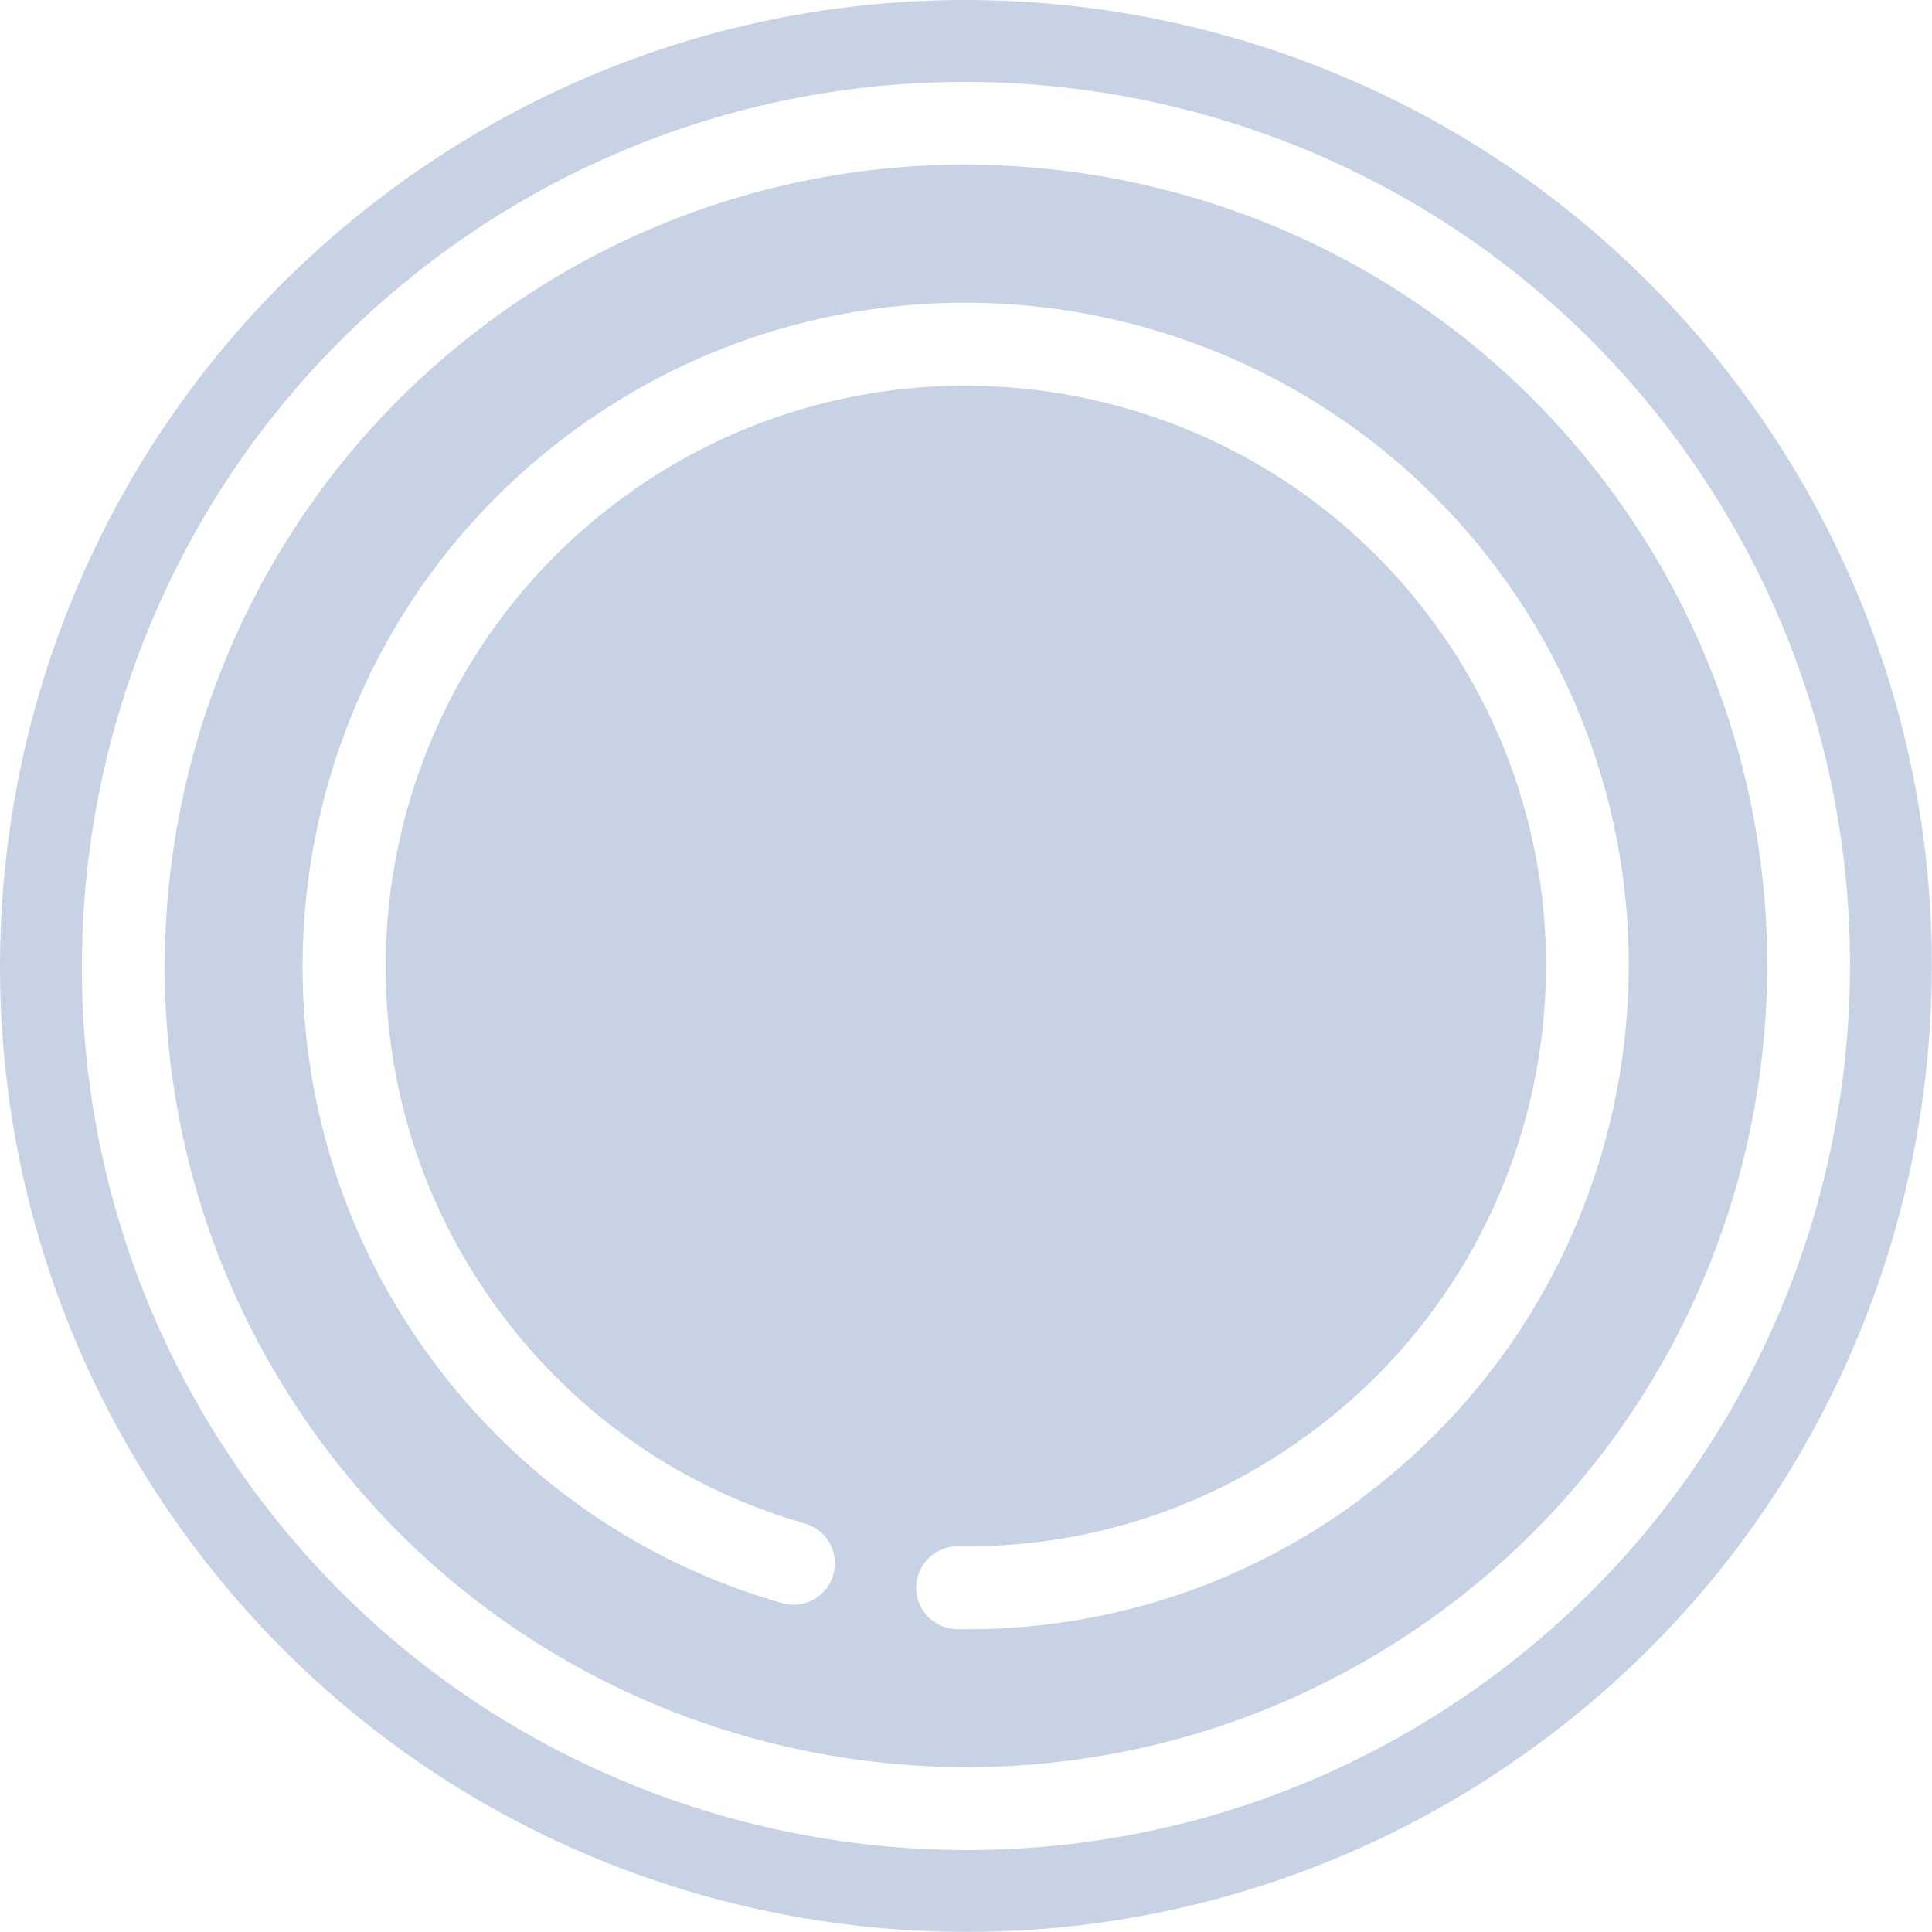 <svg xmlns="http://www.w3.org/2000/svg" width="263" height="263" viewBox="0 0 263 263" fill="none"><path d="M53.143 25.903C-5.182 69.175 -17.362 151.53 25.898 209.843C69.17 268.168 151.525 280.349 209.838 237.088C268.163 193.816 280.344 111.462 237.083 53.148C193.811 -5.177 111.468 -17.369 53.143 25.903ZM203.233 228.181C149.929 267.738 74.363 256.543 34.806 203.239C-4.751 149.934 6.444 74.368 59.748 34.811C113.052 -4.746 188.619 6.449 228.176 59.753C267.733 113.057 256.538 188.624 203.233 228.181ZM66.482 43.872C18.163 79.726 8.025 148.197 43.867 196.504C79.721 244.823 148.192 254.961 196.511 219.108C244.83 183.254 254.968 114.783 219.114 66.464C183.261 18.145 114.789 8.007 66.471 43.86L66.482 43.872ZM185.307 204.009C169.263 215.921 150.238 222.057 130.284 221.781C127.167 221.732 124.678 219.168 124.716 216.062C124.766 212.946 127.33 210.456 130.435 210.494C147.885 210.745 164.525 205.362 178.56 194.936C213.541 168.978 220.89 119.383 194.931 84.402C168.973 49.421 119.378 42.073 84.397 68.031C49.416 93.99 42.068 143.585 68.026 178.565C78.441 192.612 92.801 202.577 109.575 207.396C112.573 208.248 114.306 211.379 113.43 214.377C112.578 217.375 109.436 219.096 106.449 218.232C87.279 212.715 70.853 201.319 58.942 185.276C29.268 145.298 37.661 88.62 77.651 58.958C117.629 29.285 174.307 37.678 203.969 77.668C233.643 117.646 225.249 174.324 185.259 203.986L185.307 204.009Z" fill="#C7D3E4"></path></svg>